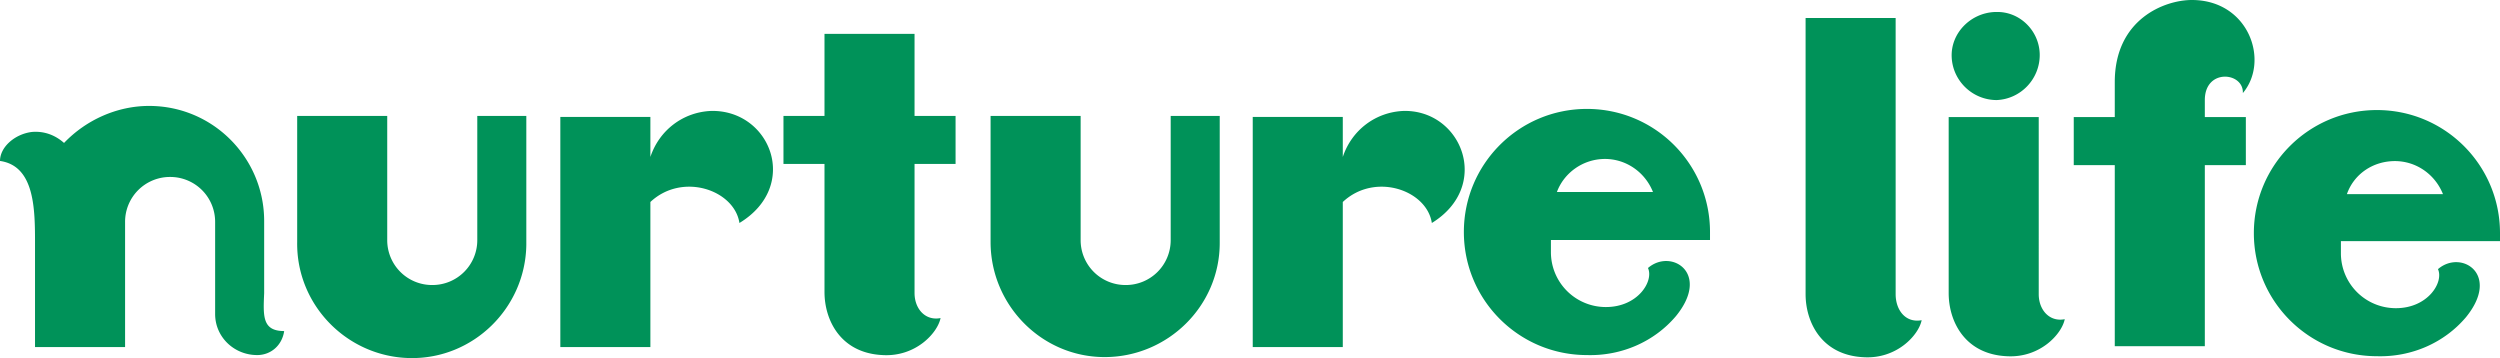 <svg xmlns="http://www.w3.org/2000/svg" width="300" height="43" fill="none"><g fill="#009259" clip-path="url(#a)"><path d="M57.274 13.911v14.89a5.38 5.38 0 0 1-5.403 5.402 5.38 5.38 0 0 1-5.404-5.403V13.911H35.662v15.13c-.12 7.564 6.004 13.808 13.568 13.928 7.565.12 13.808-6.004 13.928-13.568V13.91h-5.883ZM140.483 13.911v14.89a5.38 5.38 0 0 1-5.403 5.402 5.38 5.38 0 0 1-5.403-5.403V13.911H118.87v15.13c0 7.564 6.124 13.808 13.688 13.808 7.565 0 13.809-6.124 13.809-13.688V13.91h-5.884ZM85.37 13.311c-3.361.12-6.243 2.281-7.324 5.523v-4.803H67.24v27.617h10.806v-17.41c3.842-3.603 10.086-1.441 10.686 2.521 7.325-4.443 3.723-13.568-3.361-13.448ZM168.46 13.311c-3.362.12-6.244 2.281-7.325 5.523v-4.803h-10.806v27.617h10.806v-17.41c3.843-3.603 10.086-1.441 10.687 2.521 7.204-4.443 3.602-13.568-3.362-13.448ZM205.201 28.8v-.96c0-8.165-6.603-14.77-14.768-14.77-8.165 0-14.769 6.605-14.769 14.77s6.604 14.768 14.769 14.768c4.082.12 8.045-1.56 10.686-4.682 4.203-5.163-.6-8.165-3.362-5.764.721 1.561-1.201 4.683-5.043 4.683a6.585 6.585 0 0 1-6.604-6.604v-1.44h19.091Zm-12.607-9.726c2.522 0 4.803 1.561 5.763 3.963h-11.526c.84-2.281 3.121-3.962 5.763-3.962Z"/><path d="M114.668 19.675V13.91h-4.923V4.066H98.939v9.845h-4.923v5.764h4.923v15.369c0 3.362 1.921 7.324 6.964 7.564 3.962.24 6.604-2.641 6.964-4.442-1.801.36-3.122-1.08-3.122-3.002v-15.49h4.923ZM31.699 35.164v-8.645c0-7.565-6.124-13.808-13.808-13.808-3.843 0-7.565 1.68-10.206 4.442-1.081-.96-2.402-1.44-3.843-1.32-2.04.24-3.842 1.8-3.842 3.482 4.202.6 4.202 5.883 4.202 9.965v12.368H15.01V26.639a5.38 5.38 0 0 1 5.403-5.403 5.38 5.38 0 0 1 5.403 5.403v11.046c0 2.762 2.282 4.923 5.043 4.923 1.681 0 3.002-1.2 3.242-2.881-2.641 0-2.521-1.801-2.401-4.563ZM300 28.937v-.96c0-8.165-6.604-14.77-14.769-14.77s-14.768 6.605-14.768 14.77c0 8.164 6.603 14.768 14.768 14.768 4.083.12 8.045-1.56 10.687-4.682 4.202-5.163-.601-8.165-3.362-5.764.72 1.561-1.201 4.683-5.043 4.683a6.584 6.584 0 0 1-6.604-6.604v-1.44H300Zm-12.607-9.606c2.521 0 4.802 1.561 5.763 3.963h-11.527c.841-2.402 3.122-3.963 5.764-3.963ZM227.477 2.161h-10.806v33.14c0 3.362 1.921 7.324 6.964 7.564 3.962.24 6.604-2.641 6.964-4.442-1.921.36-3.122-1.201-3.122-3.122V2.16ZM244.647 14.048h-10.806v21.133c0 3.362 1.921 7.324 6.964 7.564 3.962.24 6.604-2.641 6.964-4.442-1.801.36-3.122-1.081-3.122-3.002V14.048ZM264.579 14.048v-2.04c0-3.843 4.683-3.363 4.563-.841C272.384 7.324 269.862 0 263.018 0c-3.242 0-9.245 2.281-9.245 9.846v4.202h-4.923v5.764h4.923v21.733h10.806V19.812h4.923v-5.764h-4.923ZM244.767 6.604c0 2.882-2.281 5.283-5.163 5.403-2.881 0-5.283-2.281-5.403-5.163-.12-2.882 2.281-5.283 5.163-5.403h.12c2.882-.12 5.283 2.281 5.283 5.163Z"/></g><defs><clipPath id="a"><path fill="#fff" d="M0 0h300v43H0z"/></clipPath></defs></svg>